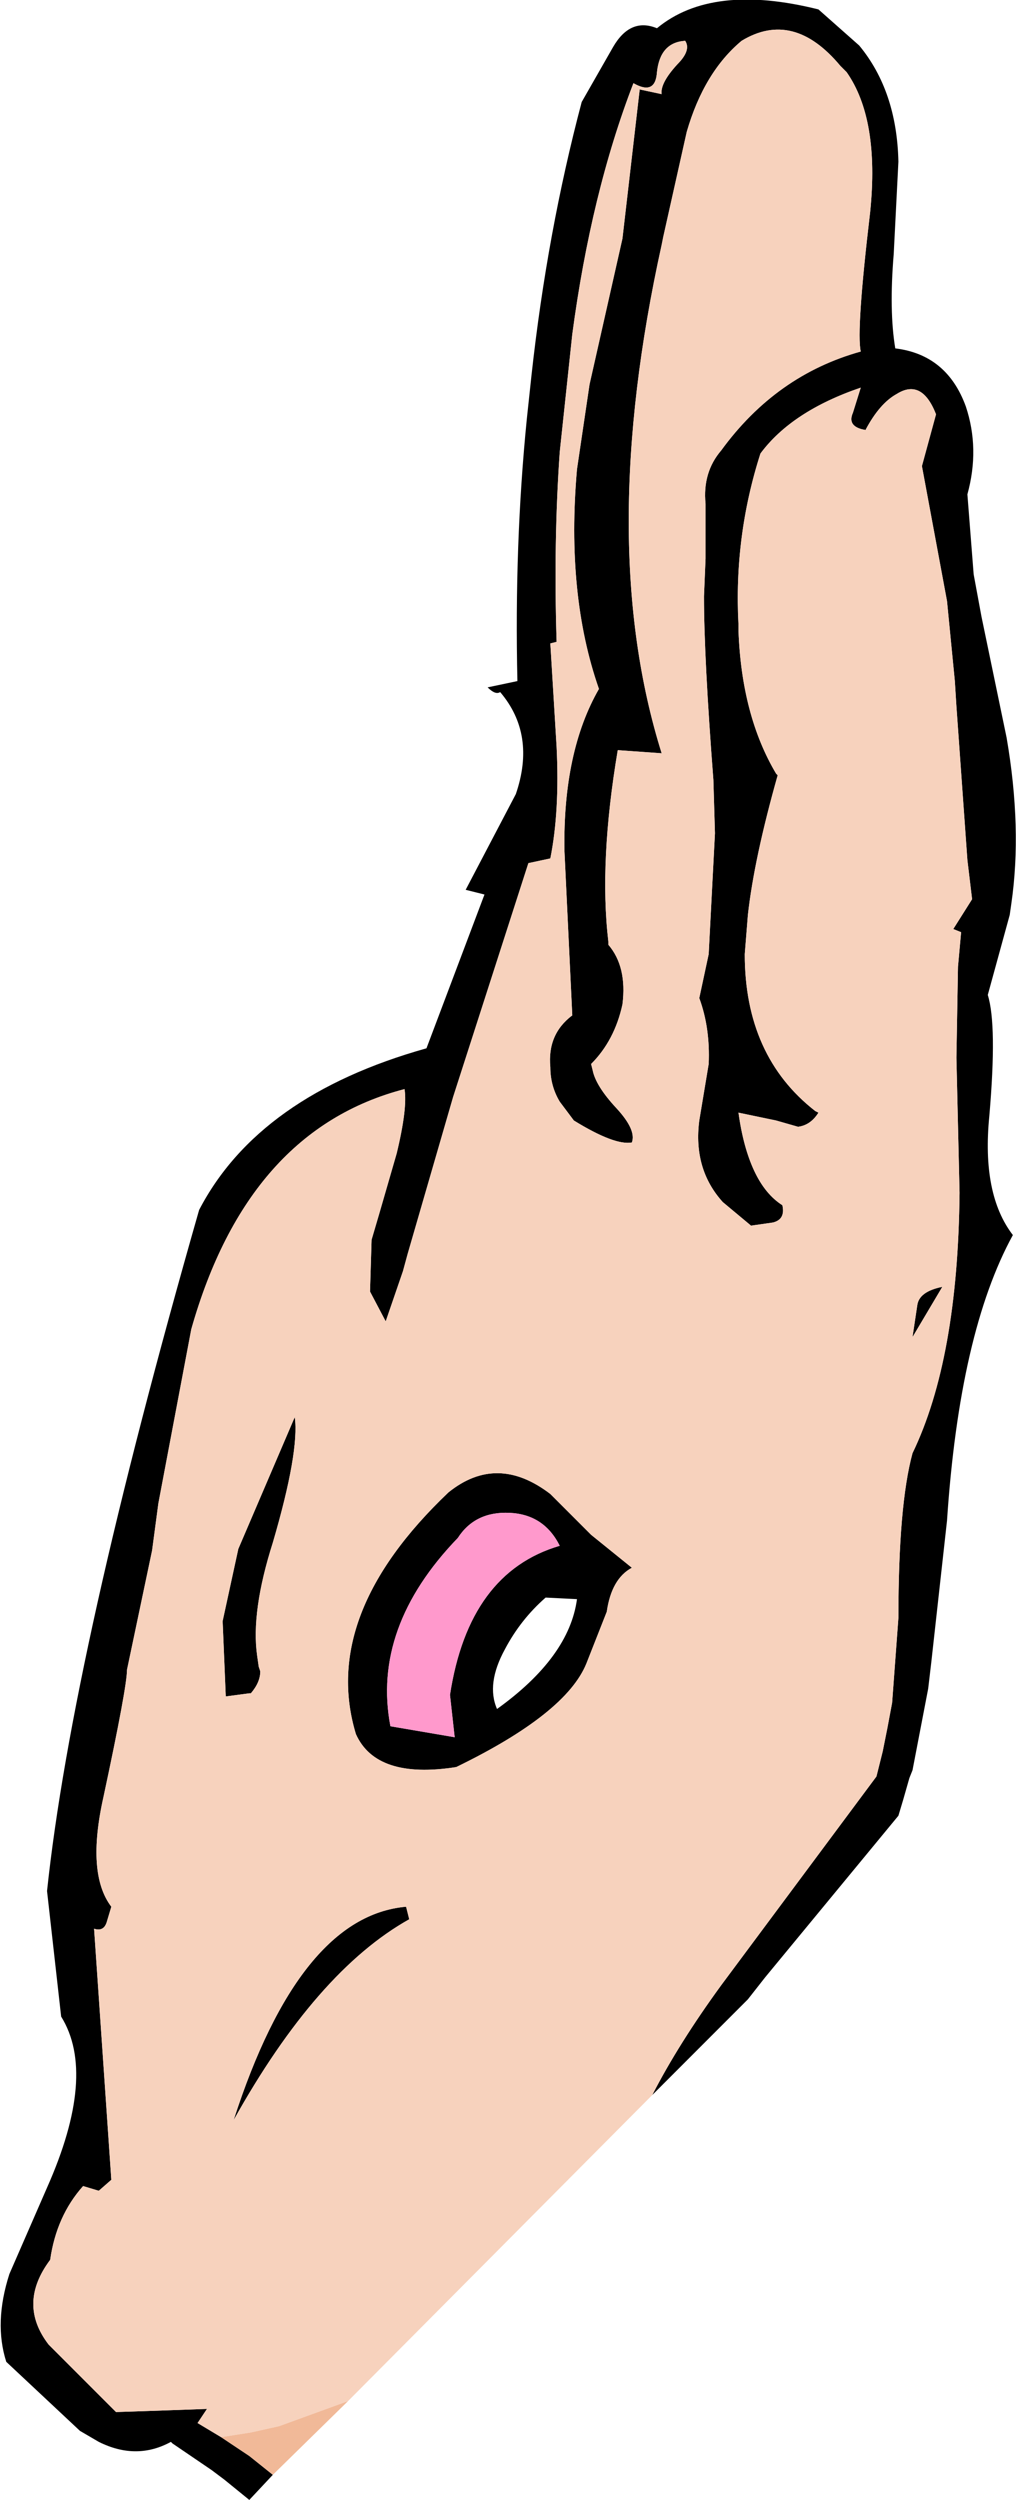 <?xml version="1.0" encoding="UTF-8" standalone="no"?>
<svg xmlns:xlink="http://www.w3.org/1999/xlink" height="79.65px" width="32.4px" xmlns="http://www.w3.org/2000/svg">
  <g transform="matrix(1.0, 0.0, 0.0, 1.0, 16.2, 39.85)">
    <path d="M4.6 26.9 Q5.45 25.25 6.8 23.4 L11.75 16.75 11.95 15.95 12.1 15.2 12.25 14.4 12.45 11.7 Q12.45 8.1 12.9 6.45 14.35 3.45 14.4 -1.85 L14.3 -6.15 14.35 -9.05 14.45 -10.15 14.2 -10.25 14.8 -11.2 14.65 -12.45 14.3 -17.35 14.25 -18.15 14.0 -20.7 13.2 -25.0 13.65 -26.65 Q13.2 -27.8 12.4 -27.3 11.85 -27.0 11.4 -26.15 10.8 -26.25 11.0 -26.7 L11.25 -27.5 Q9.05 -26.75 8.05 -25.4 7.2 -22.75 7.35 -19.95 L7.35 -19.75 Q7.45 -17.05 8.55 -15.2 L8.6 -15.15 Q7.85 -12.5 7.65 -10.7 L7.55 -9.45 Q7.55 -6.2 9.8 -4.45 L9.9 -4.4 Q9.65 -4.0 9.25 -3.95 L8.55 -4.15 7.35 -4.4 Q7.5 -3.3 7.85 -2.55 8.2 -1.8 8.75 -1.45 8.85 -1.0 8.45 -0.9 L7.75 -0.8 6.85 -1.55 Q5.9 -2.6 6.1 -4.15 L6.4 -5.95 Q6.45 -7.1 6.1 -8.05 L6.4 -9.45 6.6 -13.3 6.55 -15.0 Q6.25 -18.9 6.25 -20.85 L6.3 -22.05 6.3 -23.8 Q6.2 -24.8 6.8 -25.5 8.55 -27.9 11.25 -28.65 11.1 -29.3 11.55 -33.1 11.85 -36.05 10.8 -37.55 L10.6 -37.75 Q9.1 -39.55 7.45 -38.55 6.25 -37.55 5.7 -35.65 L4.95 -32.3 4.9 -32.05 Q3.85 -27.3 3.85 -23.25 3.85 -19.2 4.9 -15.85 L3.5 -15.95 Q2.9 -12.4 3.2 -9.85 L3.2 -9.75 Q3.8 -9.05 3.65 -7.85 3.4 -6.7 2.65 -5.95 L2.7 -5.75 Q2.8 -5.25 3.45 -4.55 4.1 -3.85 3.95 -3.45 3.4 -3.35 2.1 -4.15 L1.65 -4.75 Q1.35 -5.25 1.35 -5.85 1.25 -6.9 2.05 -7.5 L1.8 -12.75 Q1.75 -15.9 2.9 -17.9 1.85 -20.9 2.2 -24.9 L2.6 -27.6 3.65 -32.25 4.2 -37.0 4.9 -36.85 Q4.85 -37.2 5.4 -37.8 5.85 -38.25 5.65 -38.55 4.85 -38.5 4.75 -37.55 4.7 -36.8 4.0 -37.2 2.65 -33.7 2.05 -29.2 L1.65 -25.45 Q1.45 -22.6 1.55 -19.4 L1.35 -19.35 1.55 -16.05 Q1.65 -14.0 1.35 -12.5 L0.65 -12.35 -1.75 -4.9 -3.2 0.1 -3.35 0.65 -3.9 2.25 -4.4 1.3 -4.35 -0.35 -4.1 -1.2 -3.55 -3.1 Q-3.2 -4.55 -3.3 -5.15 -8.3 -3.85 -10.1 2.5 L-11.15 8.05 -11.35 9.55 -12.15 13.35 Q-12.15 13.9 -12.9 17.4 -13.45 19.85 -12.65 20.9 L-12.8 21.4 Q-12.9 21.7 -13.2 21.6 L-12.65 29.6 -13.05 29.95 -13.55 29.8 Q-14.4 30.75 -14.6 32.15 -15.65 33.55 -14.65 34.85 L-12.5 37.0 -11.0 36.95 -9.6 36.9 -9.9 37.35 -9.15 37.8 -8.7 38.1 -8.25 38.4 -7.5 39.0 -8.25 39.8 -9.05 39.15 -9.45 38.85 -10.7 38.0 -10.75 37.95 Q-11.85 38.55 -13.05 37.95 L-13.65 37.6 -16.0 35.4 Q-16.4 34.15 -15.9 32.6 L-14.7 29.85 Q-13.1 26.25 -14.25 24.4 L-14.7 20.4 Q-13.9 12.85 -9.85 -1.3 -7.95 -4.95 -2.6 -6.45 L-0.75 -11.35 -1.35 -11.5 0.25 -14.55 Q0.9 -16.45 -0.25 -17.8 -0.4 -17.7 -0.65 -17.95 L0.3 -18.15 Q0.2 -22.5 0.6 -26.5 L0.75 -27.9 Q1.25 -32.45 2.35 -36.6 L3.35 -38.35 Q3.9 -39.3 4.75 -38.95 6.5 -40.4 9.9 -39.55 L11.2 -38.4 Q12.4 -36.95 12.45 -34.7 L12.3 -31.75 Q12.15 -29.95 12.35 -28.75 14.0 -28.55 14.6 -26.9 15.05 -25.55 14.65 -24.1 L14.85 -21.55 15.1 -20.2 15.9 -16.35 Q16.4 -13.45 16.05 -11.05 L16.0 -10.7 15.3 -8.15 Q15.6 -7.2 15.35 -4.3 15.1 -1.8 16.1 -0.5 14.4 2.6 14.0 8.6 L13.5 13.1 13.4 13.95 12.9 16.55 12.8 16.8 12.6 17.5 12.45 18.0 8.2 23.15 7.65 23.85 4.6 26.9 M13.05 1.75 Q13.1 1.3 13.85 1.15 L12.9 2.75 13.05 1.75 M2.65 9.05 L3.95 10.1 Q3.3 10.45 3.15 11.5 L2.5 13.15 Q1.85 14.75 -1.65 16.45 -4.2 16.85 -4.85 15.4 -6.0 11.6 -1.9 7.7 -0.35 6.45 1.35 7.75 L2.65 9.05 M1.65 9.4 Q1.15 8.4 0.05 8.35 -1.05 8.3 -1.6 9.15 -4.35 12.0 -3.75 15.15 L-1.7 15.5 -1.85 14.15 Q-1.25 10.25 1.65 9.4 M-0.1 12.7 Q-0.7 13.8 -0.35 14.6 1.95 12.95 2.2 11.1 L1.2 11.05 Q0.4 11.75 -0.1 12.7 M-7.95 13.25 L-7.9 13.4 Q-7.9 13.75 -8.2 14.1 L-8.25 14.1 -9.0 14.2 -9.1 11.8 -8.6 9.5 -6.8 5.3 Q-6.65 6.4 -7.5 9.3 -8.2 11.5 -8.0 12.9 L-7.95 13.25 M-3.25 20.9 L-3.15 21.3 Q-6.1 22.95 -8.75 27.7 -6.65 21.2 -3.25 20.9" fill="#000000" fill-rule="evenodd" stroke="none"/>
    <path d="M-9.15 37.8 L-9.9 37.35 -9.6 36.9 -11.0 36.95 -12.5 37.0 -14.65 34.85 Q-15.65 33.55 -14.6 32.15 -14.4 30.75 -13.55 29.8 L-13.05 29.95 -12.65 29.6 -13.2 21.6 Q-12.9 21.7 -12.8 21.4 L-12.65 20.9 Q-13.45 19.85 -12.9 17.4 -12.15 13.9 -12.15 13.35 L-11.35 9.55 -11.15 8.05 -10.1 2.5 Q-8.3 -3.85 -3.3 -5.15 -3.2 -4.55 -3.55 -3.1 L-4.1 -1.2 -4.35 -0.35 -4.4 1.3 -3.9 2.25 -3.35 0.65 -3.2 0.1 -1.75 -4.9 0.65 -12.35 1.35 -12.5 Q1.65 -14.0 1.55 -16.05 L1.35 -19.35 1.55 -19.4 Q1.45 -22.6 1.65 -25.45 L2.05 -29.2 Q2.65 -33.7 4.0 -37.2 4.7 -36.8 4.75 -37.55 4.85 -38.5 5.65 -38.55 5.85 -38.25 5.4 -37.8 4.85 -37.2 4.9 -36.85 L4.2 -37.0 3.65 -32.25 2.6 -27.6 2.2 -24.9 Q1.85 -20.9 2.9 -17.9 1.75 -15.9 1.8 -12.75 L2.05 -7.5 Q1.25 -6.9 1.35 -5.85 1.35 -5.25 1.65 -4.75 L2.1 -4.15 Q3.4 -3.35 3.95 -3.45 4.1 -3.85 3.45 -4.55 2.8 -5.25 2.7 -5.75 L2.65 -5.95 Q3.4 -6.7 3.65 -7.85 3.8 -9.05 3.2 -9.75 L3.2 -9.85 Q2.9 -12.4 3.5 -15.95 L4.9 -15.85 Q3.85 -19.2 3.85 -23.25 3.85 -27.3 4.9 -32.05 L4.95 -32.3 5.7 -35.65 Q6.25 -37.55 7.45 -38.55 9.1 -39.55 10.6 -37.75 L10.8 -37.55 Q11.85 -36.05 11.55 -33.1 11.1 -29.3 11.25 -28.65 8.55 -27.9 6.8 -25.5 6.2 -24.8 6.3 -23.8 L6.3 -22.05 6.25 -20.85 Q6.25 -18.9 6.55 -15.0 L6.6 -13.3 6.4 -9.45 6.1 -8.05 Q6.45 -7.1 6.4 -5.95 L6.1 -4.15 Q5.9 -2.6 6.85 -1.55 L7.75 -0.8 8.45 -0.9 Q8.85 -1.0 8.75 -1.45 8.2 -1.8 7.85 -2.55 7.5 -3.3 7.35 -4.4 L8.55 -4.15 9.25 -3.95 Q9.65 -4.0 9.9 -4.4 L9.8 -4.45 Q7.55 -6.2 7.55 -9.45 L7.65 -10.7 Q7.85 -12.5 8.6 -15.15 L8.55 -15.2 Q7.45 -17.05 7.35 -19.75 L7.35 -19.95 Q7.2 -22.75 8.05 -25.4 9.05 -26.75 11.25 -27.5 L11.0 -26.7 Q10.8 -26.25 11.4 -26.15 11.85 -27.0 12.4 -27.3 13.2 -27.8 13.65 -26.65 L13.2 -25.0 14.0 -20.7 14.25 -18.15 14.3 -17.35 14.65 -12.45 14.8 -11.2 14.2 -10.25 14.45 -10.15 14.35 -9.05 14.3 -6.15 14.4 -1.85 Q14.35 3.45 12.9 6.45 12.45 8.1 12.45 11.7 L12.25 14.4 12.1 15.2 11.95 15.95 11.75 16.75 6.8 23.4 Q5.45 25.25 4.6 26.9 L-5.1 36.65 -7.3 37.45 -8.2 37.65 -9.15 37.8 M2.65 9.05 L1.35 7.75 Q-0.35 6.45 -1.9 7.7 -6.0 11.6 -4.85 15.4 -4.2 16.85 -1.65 16.45 1.85 14.75 2.5 13.15 L3.15 11.5 Q3.3 10.45 3.95 10.1 L2.65 9.05 M13.05 1.75 L12.9 2.75 13.85 1.15 Q13.1 1.3 13.05 1.75 M-3.25 20.9 Q-6.65 21.2 -8.75 27.7 -6.1 22.95 -3.15 21.3 L-3.25 20.9 M-7.95 13.25 L-8.0 12.9 Q-8.2 11.5 -7.5 9.3 -6.65 6.4 -6.8 5.3 L-8.6 9.5 -9.1 11.8 -9.0 14.2 -8.25 14.1 -8.2 14.1 Q-7.9 13.75 -7.9 13.4 L-7.95 13.25" fill="#f7d2bd" fill-rule="evenodd" stroke="none"/>
    <path d="M1.65 9.4 Q-1.25 10.25 -1.85 14.15 L-1.7 15.5 -3.75 15.15 Q-4.35 12.0 -1.6 9.15 -1.05 8.3 0.05 8.35 1.15 8.4 1.65 9.4" fill="#ff99cc" fill-rule="evenodd" stroke="none"/>
    <path d="M-7.5 39.0 L-8.25 38.4 -8.7 38.1 -9.15 37.8 -8.2 37.65 -7.3 37.45 -5.1 36.65 -7.5 39.0" fill="#f1b998" fill-rule="evenodd" stroke="none"/>
  </g>
</svg>
